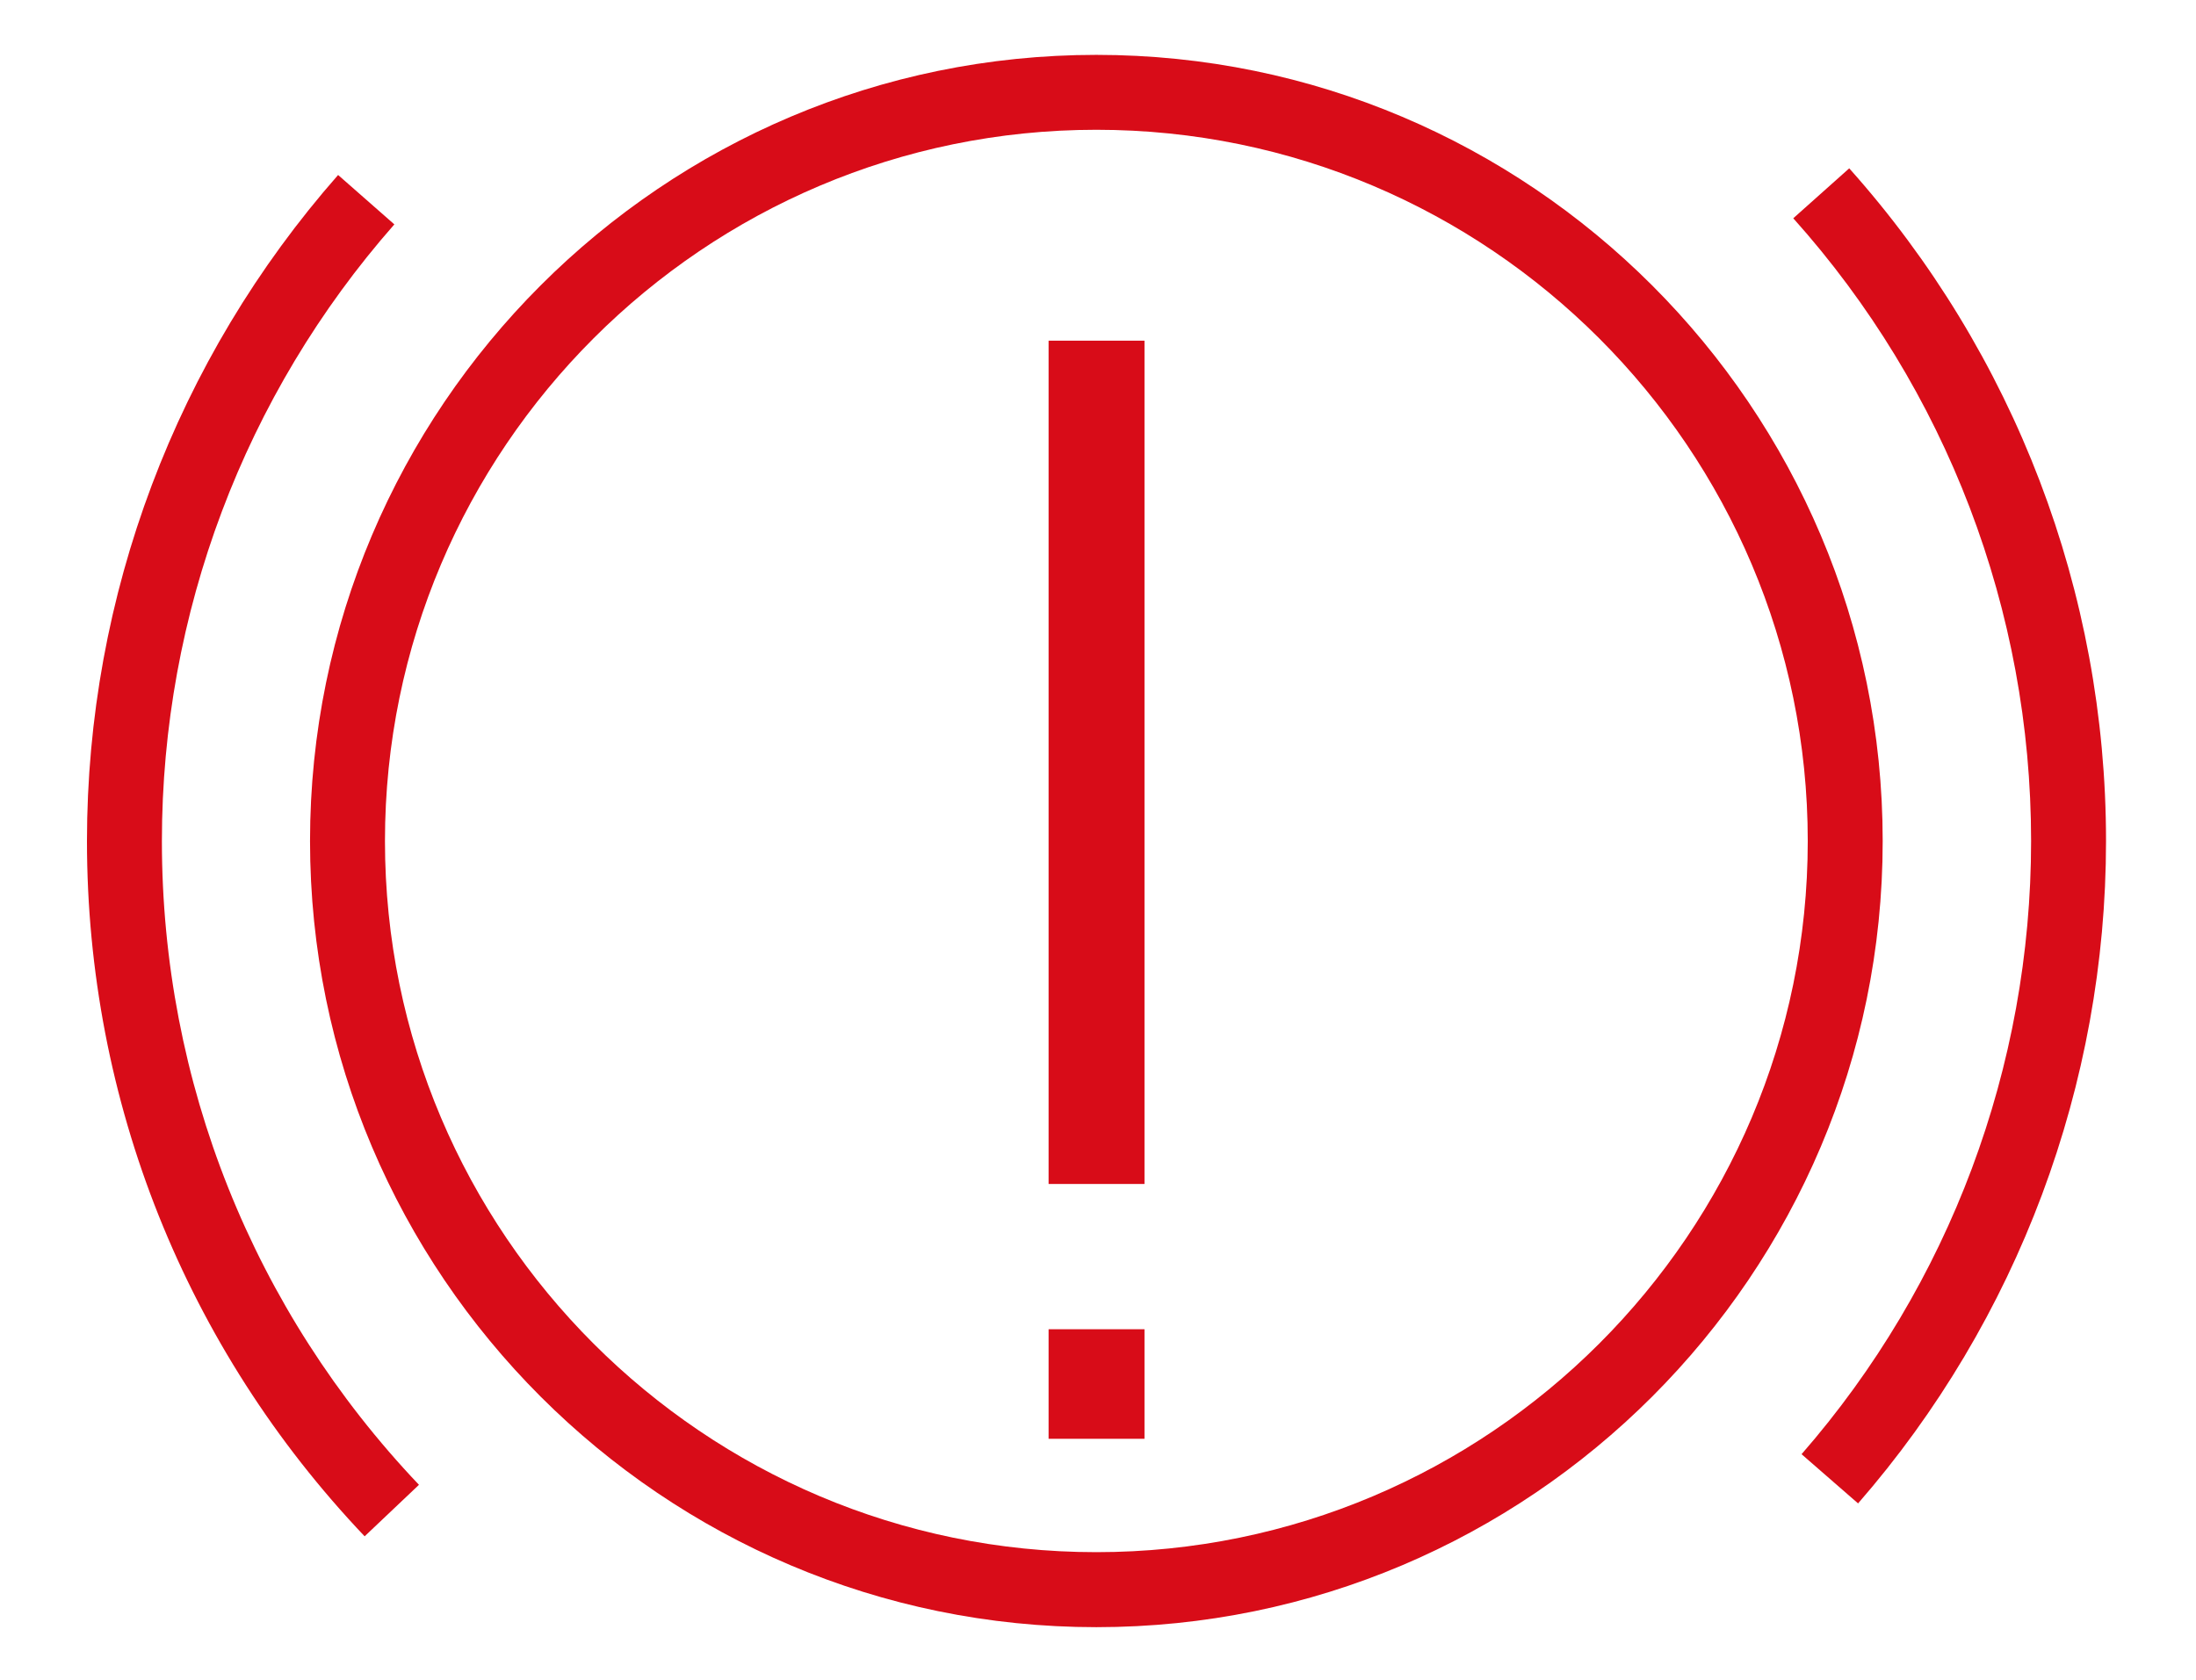 <?xml version="1.0" encoding="utf-8"?>
<!-- Generator: Adobe Illustrator 15.0.0, SVG Export Plug-In . SVG Version: 6.00 Build 0)  -->
<!DOCTYPE svg PUBLIC "-//W3C//DTD SVG 1.1//EN" "http://www.w3.org/Graphics/SVG/1.1/DTD/svg11.dtd">
<svg version="1.1" xmlns:x="http://ns.adobe.com/Extensibility/1.0/" xmlns:i="http://ns.adobe.com/AdobeIllustrator/10.0/" xmlns:graph="http://ns.adobe.com/Graphs/1.0/"
	 xmlns="http://www.w3.org/2000/svg" xmlns:xlink="http://www.w3.org/1999/xlink" x="0px" y="0px" width="24.09px" height="18.43px"
	 viewBox="0 0 24.09 18.43" enable-background="new 0 0 24.09 18.43" xml:space="preserve">
<g id="ST">
	<rect x="-0.002" y="0.003" fill="none" width="24.094" height="18.425"/>
</g>
<g id="图层_2">
	<path fill="#D80C18" d="M12.027,17.854c-4.755,0-8.626-3.87-8.626-8.626s3.871-8.626,8.626-8.626c4.757,0,8.626,3.87,8.626,8.626
		S16.784,17.854,12.027,17.854z M12.027,1.424c-4.303,0-7.804,3.501-7.804,7.804c0,4.303,3.501,7.803,7.804,7.803
		c4.304,0,7.804-3.5,7.804-7.803C19.831,4.925,16.331,1.424,12.027,1.424z"/>
	<path fill="#D80C18" d="M4,16.857C2.036,14.79,0.954,12.08,0.954,9.229c0-2.693,0.979-5.289,2.755-7.309l0.617,0.542
		c-1.645,1.87-2.55,4.273-2.55,6.767c0,2.642,1.001,5.148,2.82,7.063L4,16.857z"/>
	<path fill="#D80C18" d="M20.383,16.496l-0.62-0.54c1.624-1.863,2.518-4.252,2.518-6.728c0-2.526-0.926-4.953-2.609-6.833
		l0.614-0.548c1.815,2.032,2.817,4.653,2.817,7.381C23.103,11.899,22.136,14.483,20.383,16.496z"/>
	<rect x="11.503" y="14.585" fill="#D80C18" width="1.052" height="1.202"/>
	<rect x="11.503" y="3.738" fill="#D80C18" width="1.052" height="9.253"/>
</g>
</svg>
